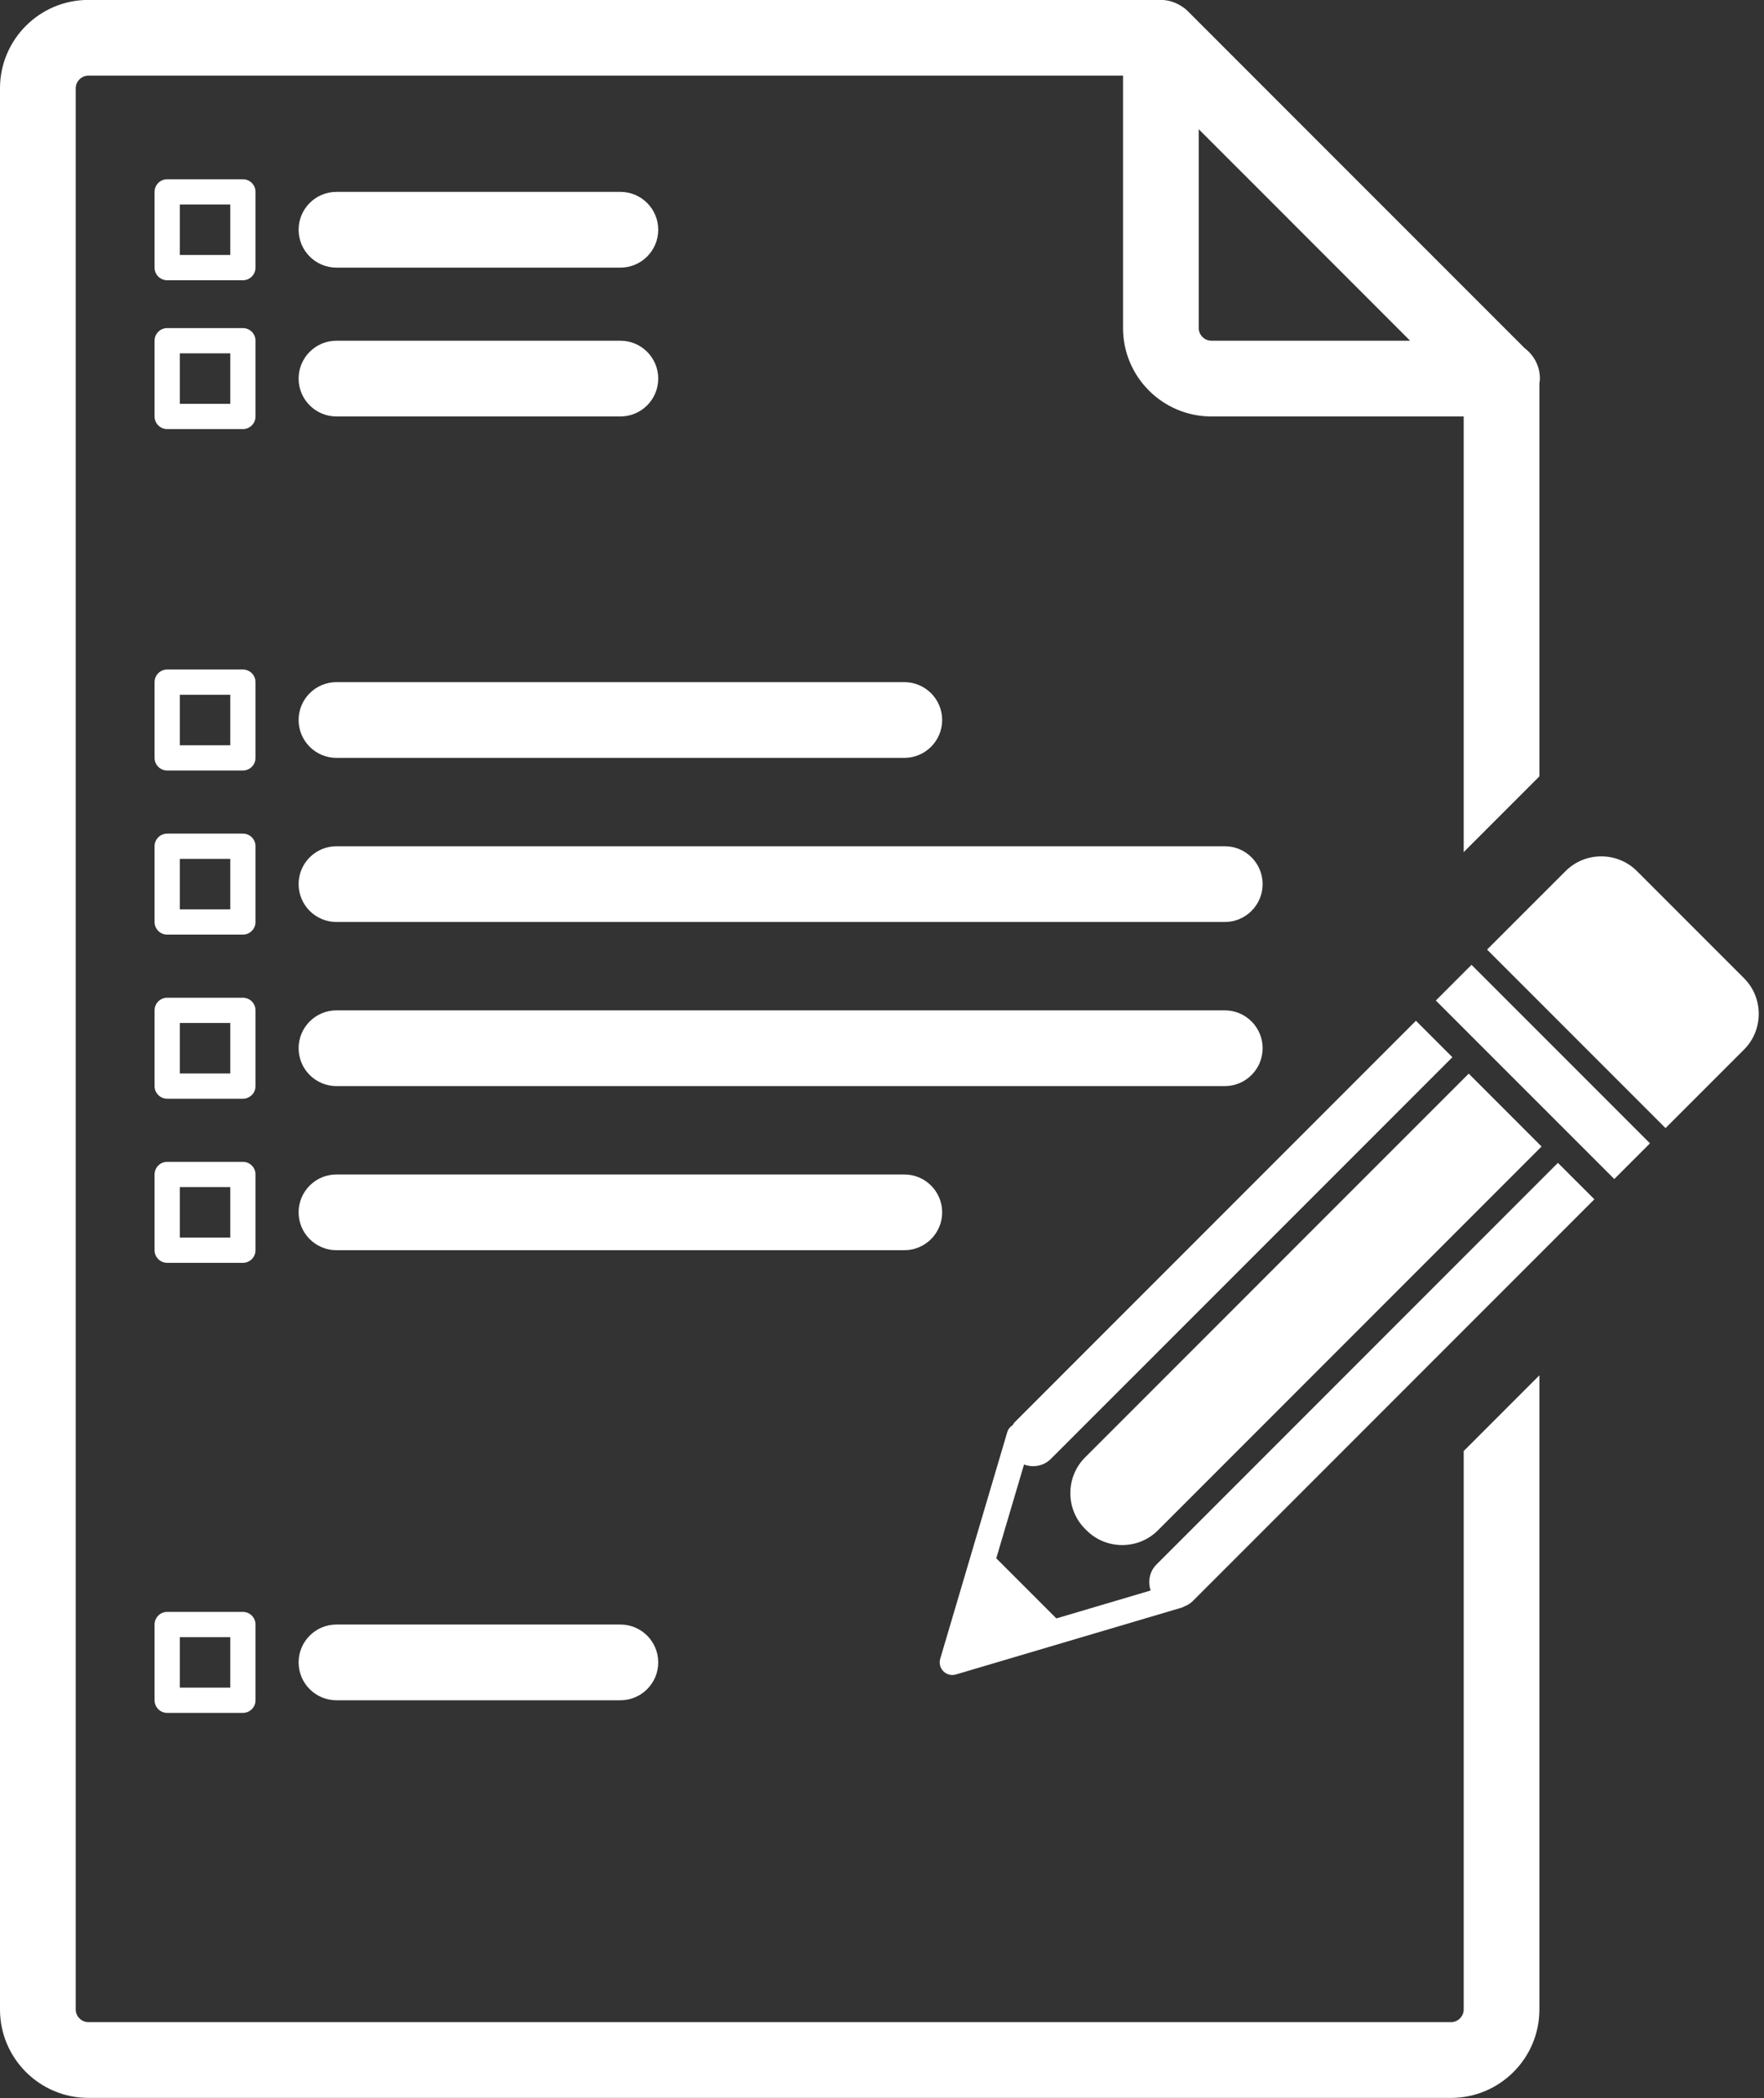 <?xml version="1.0" encoding="UTF-8" standalone="no"?><svg xmlns="http://www.w3.org/2000/svg" xmlns:xlink="http://www.w3.org/1999/xlink" fill="#ffffff" height="83.1" preserveAspectRatio="xMidYMid meet" version="1" viewBox="19.5 8.9 69.9 83.1" width="69.9" zoomAndPan="magnify"><rect x="19.5" y="8.9" width="69.9" height="83.1" fill="#333333" stroke="none"/><g><g id="change1_6"><path clip-rule="evenodd" d="M75.645 50.364H85.645V52.364H75.645z" fill-rule="evenodd" transform="scale(-1) rotate(44.996 124.01 -194.702)"/></g><g id="change1_1"><path clip-rule="evenodd" d="M62.496,66.626c-0.777,0.778-0.777,2.051,0,2.829l0.059,0.059 c0.777,0.777,2.051,0.777,2.828,0l2.652-2.652l11.137-11.137l1.414-1.414l-1.414-1.414l-0.059-0.059l-1.414-1.414l-1.414,1.414 L62.496,66.626z" fill-rule="evenodd"/></g><g id="change1_7"><path clip-rule="evenodd" d="M81.941,55.665L81.941,55.665l-0.707-0.707l-0.707,0.707L68.683,67.51 l-3.358,3.358c-0.277,0.277-0.348,0.679-0.229,1.028l-3.737,1.106l-2.381-2.381l1.1-3.715c0.357,0.136,0.778,0.063,1.064-0.223 l3.359-3.358l0,0l12.551-12.551l-0.707-0.707l-0.029-0.03c-0.001-0.001-0.002-0.001-0.003-0.002l-0.705-0.705L63.056,61.882l0,0 l-3.358,3.359c-0.031,0.031-0.044,0.072-0.07,0.106c-0.099,0.062-0.179,0.155-0.214,0.275l-2.657,8.979 c-0.052,0.176-0.004,0.365,0.126,0.495s0.319,0.179,0.495,0.126l8.979-2.657c0.02-0.006,0.031-0.021,0.049-0.029 c0.132-0.048,0.257-0.119,0.362-0.225l3.359-3.359l11.844-11.844l0.707-0.707l-0.722-0.723L81.941,55.665z" fill-rule="evenodd"/></g><g id="change1_10"><path clip-rule="evenodd" d="M88.608,47.644l-4.243-4.242c-0.777-0.778-2.051-0.778-2.828,0l-1.696,1.695 c-0.001,0.001-0.002,0.002-0.003,0.003l-1.411,1.411l1.414,1.414l4.243,4.243l1.414,1.414l1.414-1.414l0.848-0.848l0.849-0.849 C89.386,49.694,89.386,48.421,88.608,47.644z" fill-rule="evenodd"/></g></g><g><g><g id="change1_12"><path d="M80.5,39.65V24.088c0.009-0.063,0.02-0.127,0.02-0.193c0-0.488-0.233-0.923-0.595-1.196l-8.879-8.878l-4.484-4.485 c-0.096-0.096-0.205-0.171-0.321-0.236c-0.025-0.016-0.052-0.029-0.079-0.043c-0.204-0.101-0.428-0.16-0.66-0.16H23 c-1.93,0-3.5,1.57-3.5,3.5v76.096c0,1.93,1.57,3.5,3.5,3.5h54c1.93,0,3.5-1.57,3.5-3.5v-25.12l-3,3v22.12 c0,0.271-0.229,0.5-0.5,0.5H23c-0.271,0-0.5-0.229-0.5-0.5V12.396c0-0.271,0.229-0.5,0.5-0.5h41.001v9.999 c0,1.93,1.57,3.5,3.5,3.5H77.5V42.65L80.5,39.65z M67.001,21.895v-7.877l2.39,2.389l5.986,5.988h-7.876 C67.229,22.395,67.001,22.166,67.001,21.895z"/></g></g><g><g id="change1_13"><path d="M32.833,38.918h22.501c0.828,0,1.5-0.672,1.5-1.5s-0.672-1.5-1.5-1.5H32.833c-0.829,0-1.5,0.672-1.5,1.5 S32.004,38.918,32.833,38.918z"/></g></g><g><g id="change1_8"><path d="M56.834,56.918c0-0.828-0.672-1.5-1.5-1.5H32.833c-0.829,0-1.5,0.672-1.5,1.5s0.671,1.5,1.5,1.5h22.501 C56.162,58.418,56.834,57.746,56.834,56.918z"/></g></g><g><g id="change1_17"><path d="M32.833,73.244c-0.829,0-1.5,0.672-1.5,1.5s0.671,1.5,1.5,1.5h11.25c0.829,0,1.5-0.672,1.5-1.5s-0.671-1.5-1.5-1.5 H32.833z"/></g></g><g><g id="change1_11"><path d="M32.833,25.395h11.25c0.829,0,1.5-0.672,1.5-1.5s-0.671-1.5-1.5-1.5h-11.25c-0.829,0-1.5,0.672-1.5,1.5 S32.004,25.395,32.833,25.395z"/></g></g><g><g id="change1_18"><path d="M32.833,19.5h11.25c0.829,0,1.5-0.672,1.5-1.5s-0.671-1.5-1.5-1.5h-11.25c-0.829,0-1.5,0.672-1.5,1.5 S32.004,19.5,32.833,19.5z"/></g></g><g><g id="change1_15"><path d="M68.033,42.418h-35.2c-0.829,0-1.5,0.672-1.5,1.5s0.671,1.5,1.5,1.5h35.2c0.828,0,1.5-0.672,1.5-1.5 S68.861,42.418,68.033,42.418z"/></g></g><g><g id="change1_5"><path d="M69.533,50.418c0-0.828-0.672-1.5-1.5-1.5h-35.2c-0.829,0-1.5,0.672-1.5,1.5s0.671,1.5,1.5,1.5h35.2 C68.861,51.918,69.533,51.246,69.533,50.418z"/></g></g><g id="change1_2"><path d="M29.125,20h-3c-0.276,0-0.5-0.224-0.5-0.5v-3c0-0.276,0.224-0.5,0.5-0.5h3c0.276,0,0.5,0.224,0.5,0.5v3 C29.625,19.776,29.401,20,29.125,20z M26.625,19h2v-2h-2V19z"/></g><g id="change1_3"><path d="M29.125,25.895h-3c-0.276,0-0.5-0.224-0.5-0.5v-3c0-0.276,0.224-0.5,0.5-0.5h3c0.276,0,0.5,0.224,0.5,0.5v3 C29.625,25.671,29.401,25.895,29.125,25.895z M26.625,24.895h2v-2h-2V24.895z"/></g><g id="change1_4"><path d="M29.125,39.418h-3c-0.276,0-0.5-0.224-0.5-0.5v-3c0-0.276,0.224-0.5,0.5-0.5h3c0.276,0,0.5,0.224,0.5,0.5v3 C29.625,39.194,29.401,39.418,29.125,39.418z M26.625,38.418h2v-2h-2V38.418z"/></g><g id="change1_19"><path d="M29.125,45.918h-3c-0.276,0-0.5-0.224-0.5-0.5v-3c0-0.276,0.224-0.5,0.5-0.5h3c0.276,0,0.5,0.224,0.5,0.5v3 C29.625,45.694,29.401,45.918,29.125,45.918z M26.625,44.918h2v-2h-2V44.918z"/></g><g id="change1_9"><path d="M29.125,52.418h-3c-0.276,0-0.5-0.224-0.5-0.5v-3c0-0.276,0.224-0.5,0.5-0.5h3c0.276,0,0.5,0.224,0.5,0.5v3 C29.625,52.194,29.401,52.418,29.125,52.418z M26.625,51.418h2v-2h-2V51.418z"/></g><g id="change1_14"><path d="M29.125,58.918h-3c-0.276,0-0.5-0.224-0.5-0.5v-3c0-0.276,0.224-0.5,0.5-0.5h3c0.276,0,0.5,0.224,0.5,0.5v3 C29.625,58.694,29.401,58.918,29.125,58.918z M26.625,57.918h2v-2h-2V57.918z"/></g><g id="change1_16"><path d="M29.125,76.744h-3c-0.276,0-0.5-0.224-0.5-0.5v-3c0-0.276,0.224-0.5,0.5-0.5h3c0.276,0,0.5,0.224,0.5,0.5v3 C29.625,76.521,29.401,76.744,29.125,76.744z M26.625,75.744h2v-2h-2V75.744z"/></g></g></svg>